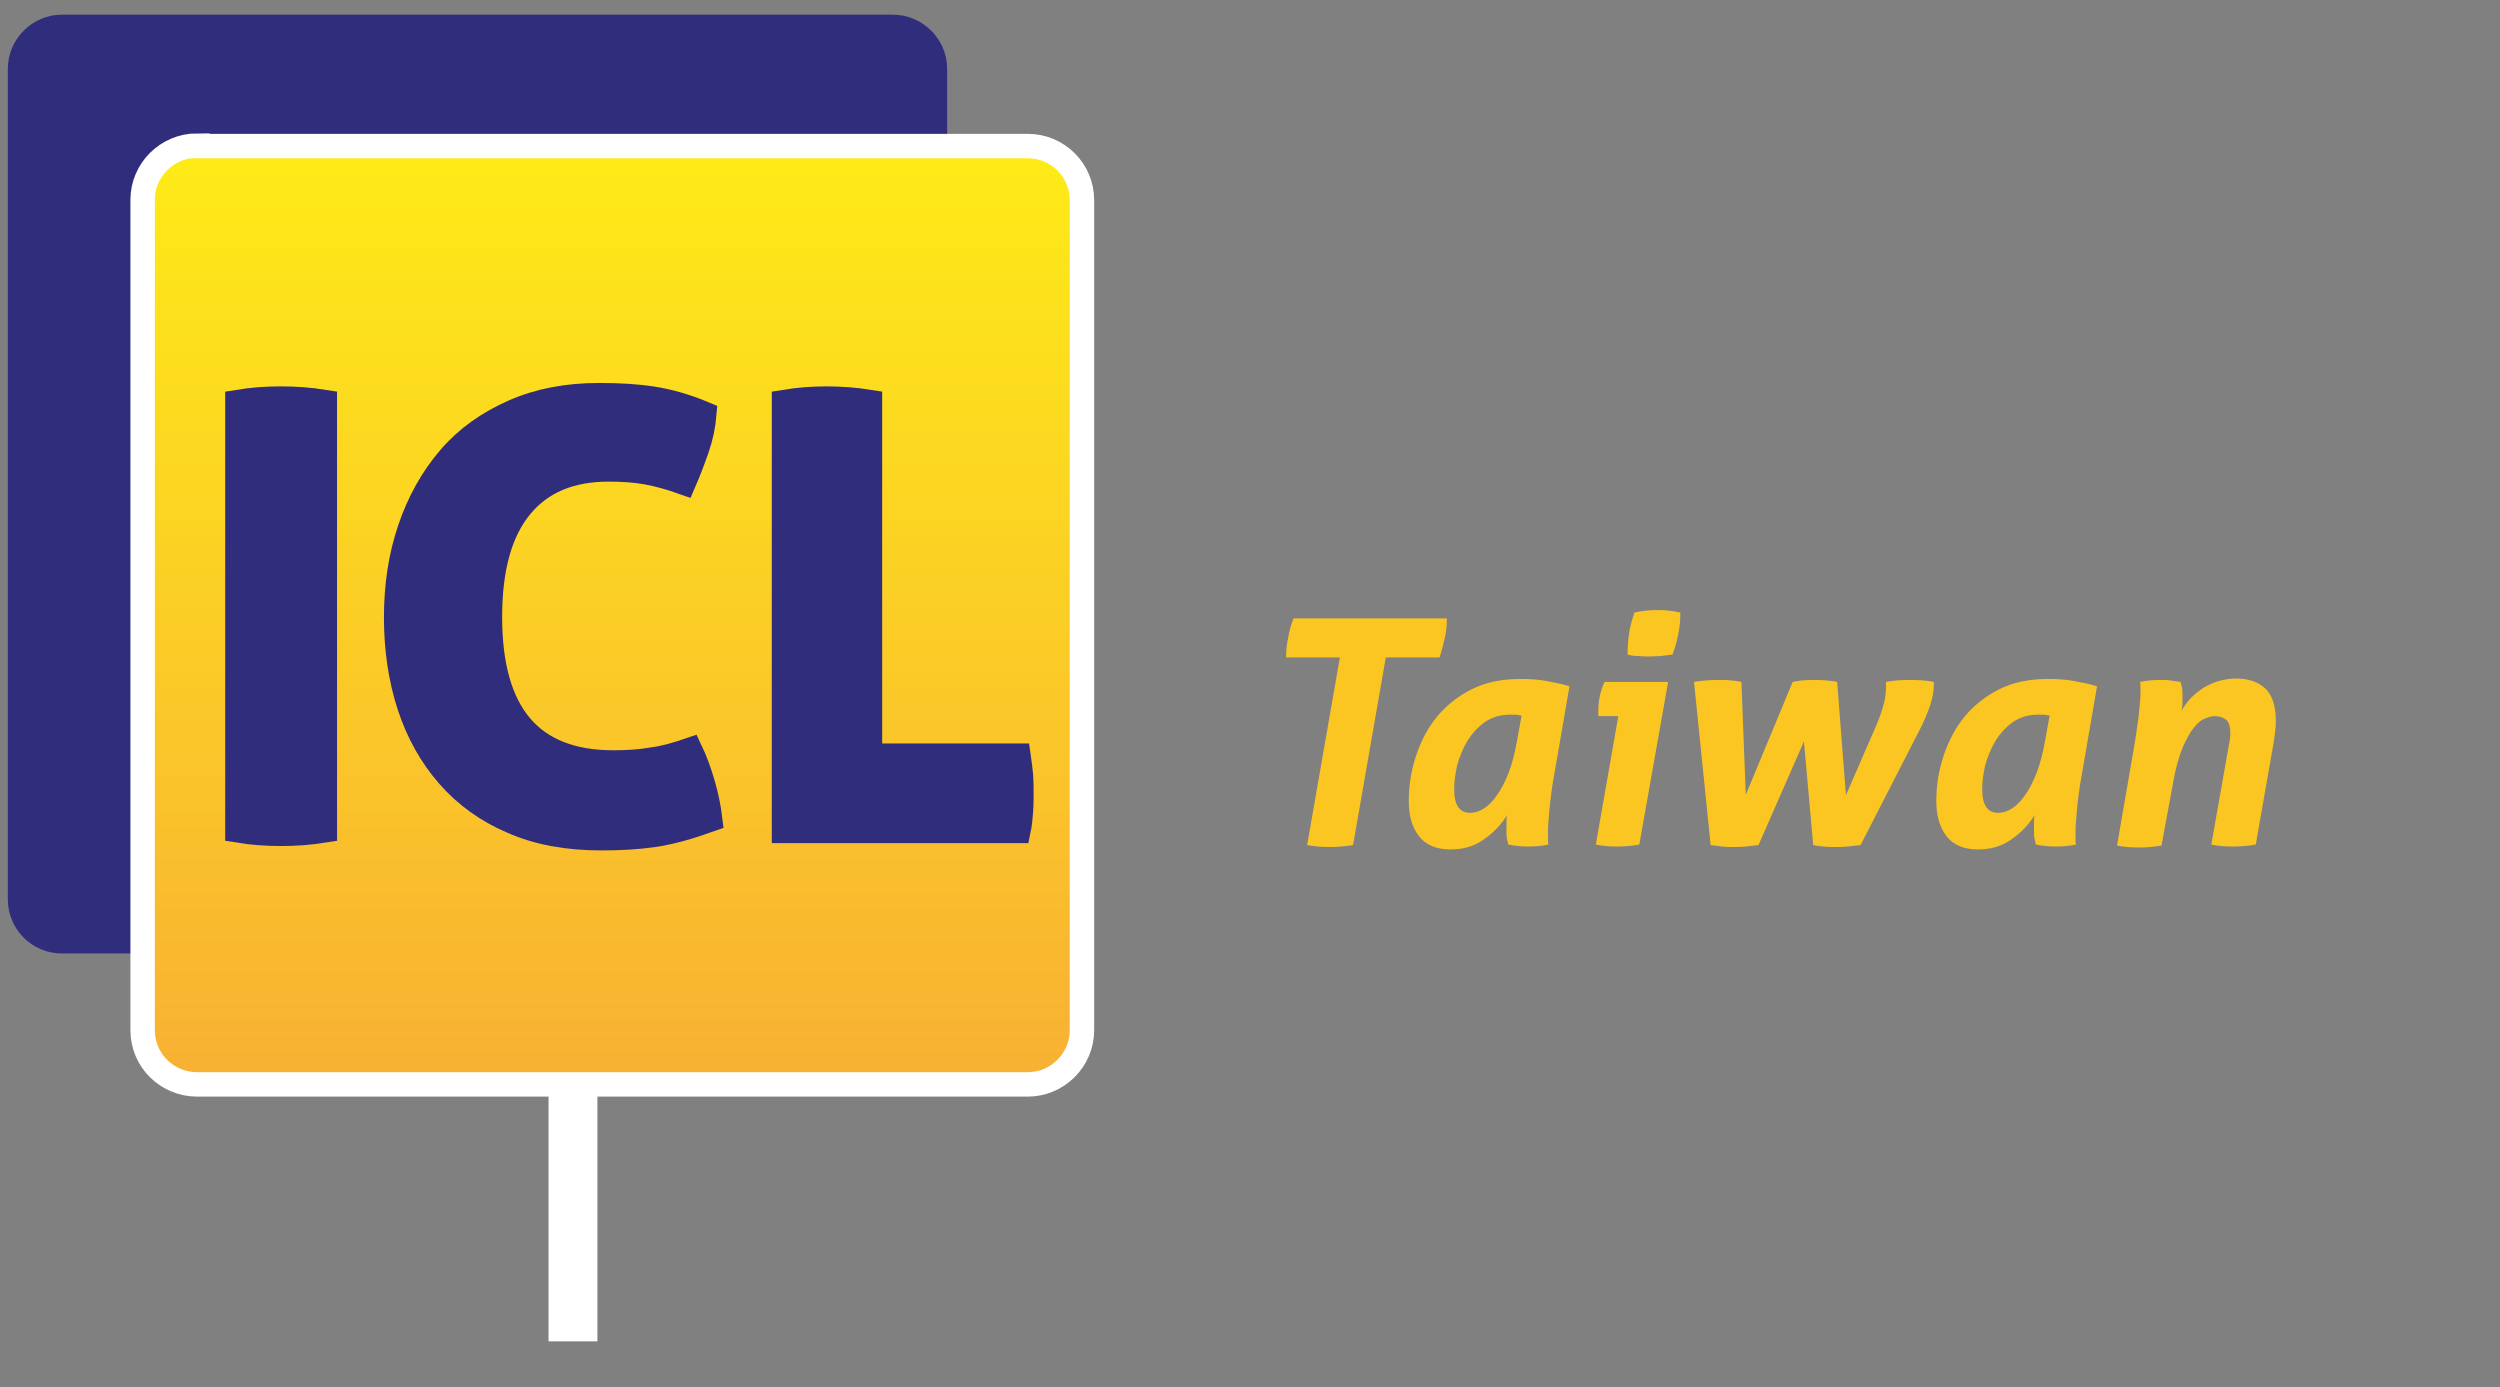 <?xml version="1.0" encoding="utf-8"?>
<!-- Generator: Adobe Illustrator 20.1.0, SVG Export Plug-In . SVG Version: 6.00 Build 0)  -->
<svg version="1.1" id="Laag_1" xmlns="http://www.w3.org/2000/svg" xmlns:xlink="http://www.w3.org/1999/xlink" x="0px" y="0px"
	 viewBox="0 0 511.8 284" style="enable-background:new 0 0 511.8 284;" xml:space="preserve">
<rect x="0" y="0" width="511.8" height="284" fill="#808080" stroke="none"/>
<style type="text/css">
	.st0{fill:none;stroke:#FFFFFF;stroke-width:10;stroke-miterlimit:10;}
	.st1{fill:#302D7D;}
	.st2{fill:url(#SVGID_1_);}
	.st3{clip-path:url(#SVGID_4_);}
	.st4{fill:url(#SVGID_5_);}
	.st5{fill:none;stroke:#FFFFFF;stroke-width:5;}
	.st6{fill:#302D7D;stroke:#302D7D;stroke-width:5;}
	.st7{fill:#FBC621;}
</style>
<line class="st0" x1="117.3" y1="223.7" x2="117.3" y2="274.6"/>
<g>
	<g>
		<path class="st1" d="M32.9,195.2H12.7c-6.2,0-11.1-5-11.1-11.1v-170C1.6,8,6.6,3,12.7,3h170c6.2,0,11.2,5,11.2,11.1v15.6
			L32.9,195.2z"/>
	</g>
</g>
<g>
	<g>
		
			<linearGradient id="SVGID_1_" gradientUnits="userSpaceOnUse" x1="125.35" y1="252.251" x2="125.35" y2="62.784" gradientTransform="matrix(1 0 0 -1 0 283)">
			<stop  offset="0" style="stop-color:#FEEB17"/>
			<stop  offset="1" style="stop-color:#F8B133"/>
		</linearGradient>
		<path id="SVGID_9_" class="st2" d="M40.4,29.8c-6.2,0-11.2,5-11.2,11.1v170c0,6.2,5,11.1,11.2,11.1h170c6.1,0,11.1-5,11.1-11.1V41
			c0-6.2-5-11.1-11.1-11.1h-14.8H40.4V29.8z"/>
	</g>
	<g>
		<defs>
			<path id="SVGID_2_" d="M40.4,29.8c-6.2,0-11.2,5-11.2,11.1v170c0,6.2,5,11.1,11.2,11.1h170c6.1,0,11.1-5,11.1-11.1V41
				c0-6.2-5-11.1-11.1-11.1h-14.8H40.4V29.8z"/>
		</defs>
		<clipPath id="SVGID_4_">
			<use xlink:href="#SVGID_2_"  style="overflow:visible;"/>
		</clipPath>
		<g class="st3">
			<g>
				
					<linearGradient id="SVGID_5_" gradientUnits="userSpaceOnUse" x1="306.25" y1="252.251" x2="306.25" y2="62.784" gradientTransform="matrix(1 0 0 -1 0 283)">
					<stop  offset="0" style="stop-color:#FEEB17"/>
					<stop  offset="1" style="stop-color:#F8B133"/>
				</linearGradient>
				<rect id="SVGID_12_" x="-247.4" y="-243.4" class="st4" width="1107.3" height="1533.1"/>
			</g>
		</g>
	</g>
	<g>
		<path id="SVGID_3_" class="st5" d="M40.4,29.8c-6.2,0-11.2,5-11.2,11.1v170c0,6.2,5,11.1,11.2,11.1h170c6.1,0,11.1-5,11.1-11.1V41
			c0-6.2-5-11.1-11.1-11.1h-14.8H40.4V29.8z"/>
	</g>
</g>
<g>
	<path class="st6" d="M48.6,82.3c3-0.5,6-0.7,8.9-0.7s5.9,0.2,9,0.7V170c-3.1,0.5-6.1,0.7-8.9,0.7c-3,0-6-0.2-9-0.7V82.3z"/>
	<path class="st6" d="M141.3,153.5c1.1,2.3,1.9,4.6,2.6,7c0.7,2.4,1.2,4.8,1.5,7.3c-4.2,1.5-8,2.6-11.4,3.1s-7,0.7-10.9,0.7
		c-6.9,0-13-1.1-18.2-3.4c-5.2-2.2-9.6-5.4-13.1-9.4s-6.2-8.8-8-14.3s-2.7-11.6-2.7-18.1c0-6.5,0.9-12.5,2.8-18.1s4.6-10.4,8.1-14.5
		s7.9-7.2,13.1-9.5s11-3.4,17.6-3.4c3.9,0,7.5,0.2,10.8,0.7s6.9,1.5,10.7,3.1c-0.2,2.4-0.7,4.8-1.5,7.1c-0.8,2.3-1.7,4.7-2.7,7
		c-2.8-1-5.4-1.7-7.6-2.1c-2.2-0.4-4.8-0.6-7.8-0.6c-7.8,0-13.8,2.5-18,7.6s-6.3,12.6-6.3,22.6c0,19.9,8.4,29.8,25.3,29.8
		c3,0,5.7-0.2,7.9-0.6C135.9,155.2,138.4,154.5,141.3,153.5z"/>
	<path class="st6" d="M160.5,82.3c3-0.5,5.9-0.7,8.7-0.7s5.8,0.2,8.9,0.7v72.4h30.4c0.2,1.4,0.4,2.7,0.5,4s0.1,2.5,0.1,3.6
		c0,1.3,0,2.6-0.1,3.8c-0.1,1.3-0.2,2.6-0.5,4h-48L160.5,82.3L160.5,82.3z"/>
</g>
<g>
	<g>
		<path class="st7" d="M274.3,134.6h-11c0-1.3,0.1-2.7,0.4-4c0.2-1.3,0.6-2.7,1.1-4h31.4c0,1.3-0.1,2.6-0.4,3.9s-0.6,2.6-1.1,4.1
			h-11L277,173c-1.8,0.3-3.4,0.4-4.8,0.4c-1.5,0-3.1-0.1-4.6-0.4L274.3,134.6z"/>
		<path class="st7" d="M318.2,158.5c-0.5,2.7-0.8,5.1-1,7.2c-0.2,2.1-0.3,3.7-0.3,4.9c0,0.5,0,0.9,0,1.2s0,0.7,0.1,1.1
			c-1.4,0.3-2.8,0.4-4.2,0.4c-1.2,0-2.5-0.1-4-0.4c-0.1-0.3-0.2-0.8-0.3-1.2c-0.1-0.5-0.1-1.2-0.1-2.1c0-0.4,0-0.8,0-1.2
			s0-0.9,0.1-1.5c-1.2,2-2.8,3.6-4.8,5s-4.2,2-6.8,2c-2.8,0-5-0.9-6.4-2.7s-2.1-4.2-2.1-7.2c0-3.2,0.5-6.3,1.5-9.3s2.4-5.7,4.3-8
			s4.3-4.2,7.1-5.6c2.8-1.4,6.1-2.1,9.9-2.1c1.9,0,3.7,0.1,5.3,0.4s3.2,0.6,4.8,1.1L318.2,158.5z M311.5,146.5
			c-0.4-0.1-0.8-0.1-1.1-0.2c-0.4,0-0.7,0-1.1,0c-2.1,0-3.8,0.5-5.3,1.5c-1.4,1-2.6,2.3-3.6,3.9c-0.9,1.5-1.6,3.2-2.1,5
			c-0.4,1.8-0.6,3.4-0.6,4.9c0,3.2,1.1,4.8,3.2,4.8s4-1.3,5.7-3.8s3.1-6,3.9-10.6L311.5,146.5z"/>
		<path class="st7" d="M331.3,146.6h-4.1c0-0.1,0-0.3,0-0.4c0-0.1,0-0.3,0-0.5c0-1.1,0.1-2.2,0.3-3.1c0.2-1,0.5-2,1-3h13l-5.9,33.3
			c-1.6,0.3-3.2,0.4-4.6,0.4c-1.3,0-2.8-0.1-4.3-0.4L331.3,146.6z M333.2,134c0-1.5,0.1-2.9,0.3-4.3c0.2-1.4,0.6-2.8,1.1-4.3
			c0.8-0.2,1.6-0.3,2.4-0.4c0.9-0.1,1.6-0.1,2.3-0.1s1.5,0,2.3,0.1s1.6,0.2,2.4,0.4c0,1.5-0.1,2.9-0.4,4.3c-0.3,1.4-0.6,2.8-1.2,4.3
			c-0.8,0.1-1.6,0.2-2.4,0.3c-0.8,0-1.6,0.1-2.3,0.1c-0.6,0-1.4,0-2.3-0.1C334.6,134.3,333.9,134.2,333.2,134z"/>
		<path class="st7" d="M346.8,139.6c1.7-0.3,3.4-0.4,5.3-0.4c0.7,0,1.5,0,2.2,0.1c0.8,0,1.5,0.2,2.2,0.3l0.9,23.1l9.6-23.1
			c1.3-0.3,2.8-0.4,4.4-0.4s3.2,0.1,4.7,0.4l1.8,23.2l6.3-14.5c0.7-1.7,1.2-3.2,1.5-4.4s0.4-2.4,0.4-3.2c0-0.2,0-0.4,0-0.6
			c0-0.2,0-0.3,0-0.5c1.4-0.3,3.1-0.4,4.9-0.4s3.4,0.1,4.9,0.4v0.3c0,1.4-0.2,2.8-0.7,4.3s-1.2,3.3-2.3,5.4l-12,23.4
			c-0.8,0.1-1.6,0.2-2.6,0.3s-1.9,0.1-2.7,0.1c-1.5,0-3-0.1-4.4-0.4l-1.9-21.2L360,173c-0.8,0.1-1.7,0.2-2.6,0.3s-1.8,0.1-2.6,0.1
			c-0.7,0-1.5,0-2.3-0.1s-1.6-0.2-2.3-0.3L346.8,139.6z"/>
		<path class="st7" d="M426.2,158.5c-0.5,2.7-0.8,5.1-1,7.2c-0.2,2.1-0.3,3.7-0.3,4.9c0,0.5,0,0.9,0,1.2s0,0.7,0.1,1.1
			c-1.4,0.3-2.8,0.4-4.2,0.4c-1.2,0-2.5-0.1-4-0.4c-0.1-0.3-0.2-0.8-0.3-1.2c-0.1-0.5-0.1-1.2-0.1-2.1c0-0.4,0-0.8,0-1.2
			s0-0.9,0.1-1.5c-1.2,2-2.8,3.6-4.8,5s-4.2,2-6.8,2c-2.8,0-5-0.9-6.4-2.7s-2.1-4.2-2.1-7.2c0-3.2,0.5-6.3,1.5-9.3s2.4-5.7,4.3-8
			s4.3-4.2,7.1-5.6c2.8-1.4,6.1-2.1,9.9-2.1c1.9,0,3.7,0.1,5.3,0.4s3.2,0.6,4.8,1.1L426.2,158.5z M419.6,146.5
			c-0.4-0.1-0.8-0.1-1.1-0.2c-0.4,0-0.7,0-1.1,0c-2.1,0-3.8,0.5-5.3,1.5c-1.4,1-2.6,2.3-3.6,3.9c-0.9,1.5-1.6,3.2-2.1,5
			c-0.4,1.8-0.6,3.4-0.6,4.9c0,3.2,1.1,4.8,3.2,4.8s4-1.3,5.7-3.8s3.1-6,3.9-10.6L419.6,146.5z"/>
		<path class="st7" d="M436.7,154c0.5-2.7,0.8-5.1,1.1-7.2c0.2-2.1,0.4-3.7,0.4-4.9c0-0.5,0-0.9,0-1.2s0-0.7-0.1-1.1
			c1.4-0.3,2.8-0.4,4.3-0.4c0.6,0,1.3,0,1.9,0.1s1.3,0.2,2.1,0.3c0.1,0.3,0.2,0.8,0.3,1.2c0.1,0.5,0.1,1.2,0.1,2.1
			c0,0.4,0,0.8,0,1.2s-0.1,0.9-0.2,1.4c0.5-0.9,1.2-1.8,1.9-2.6c0.8-0.8,1.7-1.5,2.6-2.1c1-0.6,2.1-1.1,3.2-1.4
			c1.1-0.3,2.3-0.5,3.4-0.5c2.6,0,4.6,0.7,6,2s2.2,3.5,2.2,6.5c0,0.6,0,1.3-0.1,2.1c-0.1,0.7-0.2,1.5-0.3,2.3l-3.7,21.1
			c-1.6,0.3-3.2,0.4-4.7,0.4s-3-0.1-4.4-0.4l3.6-20.4c0.2-0.9,0.3-1.7,0.3-2.4c0-1.3-0.3-2.2-0.8-2.7c-0.6-0.5-1.4-0.8-2.4-0.8
			c-0.6,0-1.3,0.2-2,0.5c-0.8,0.3-1.5,0.9-2.3,1.9s-1.5,2.3-2.3,4.1c-0.7,1.8-1.4,4.1-1.9,7l-2.4,13c-1.7,0.3-3.2,0.4-4.7,0.4
			s-3-0.1-4.4-0.4L436.7,154z"/>
	</g>
</g>
</svg>
